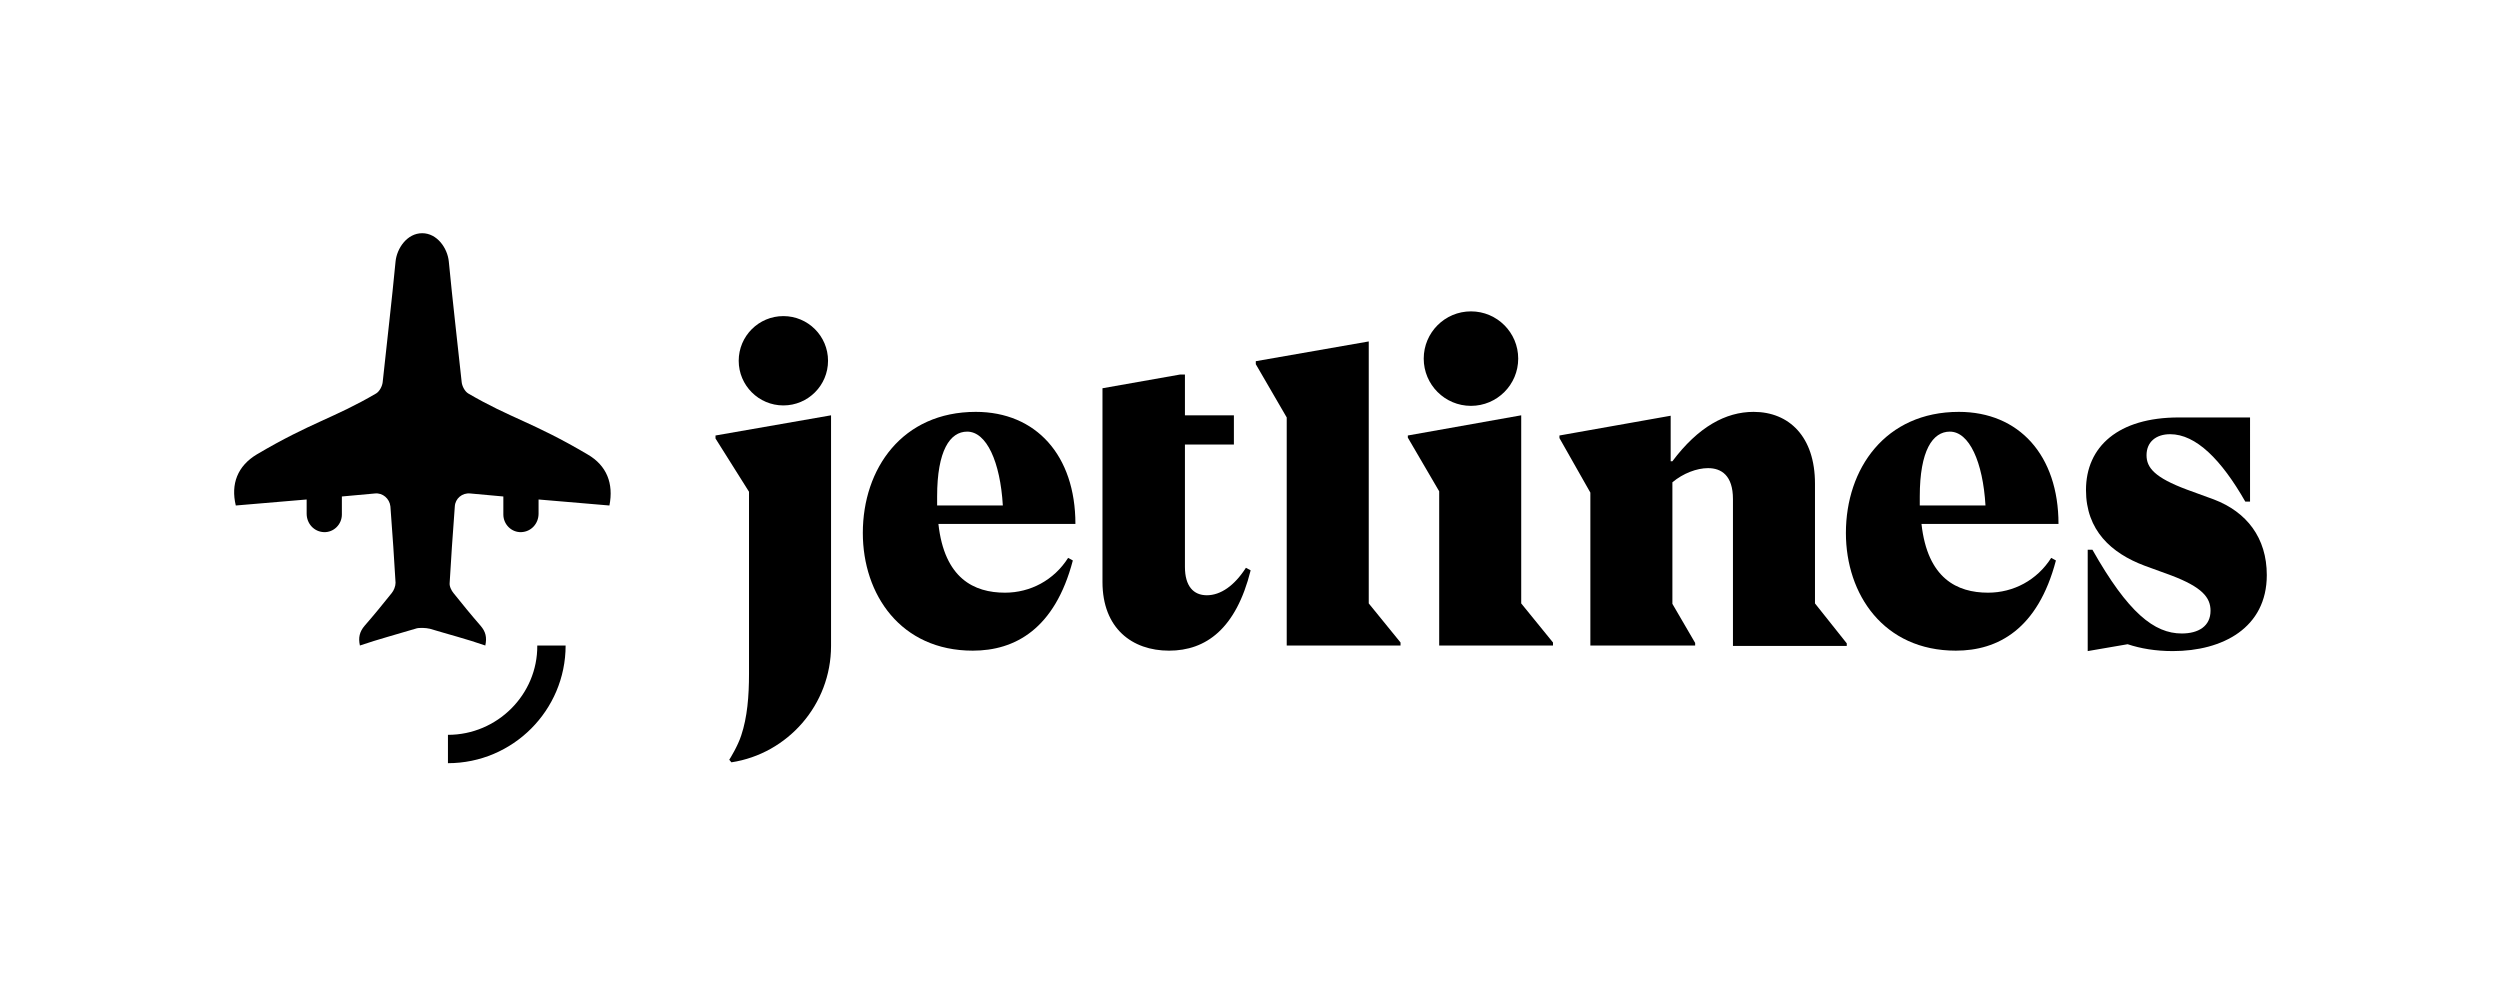 <?xml version="1.0" encoding="UTF-8"?> <svg xmlns="http://www.w3.org/2000/svg" xmlns:xlink="http://www.w3.org/1999/xlink" version="1.1" id="Layer_1" x="0px" y="0px" viewBox="0 0 582.1 232" style="enable-background:new 0 0 582.1 232;" xml:space="preserve"> <style type="text/css"> .st0{display:none;} .st1{display:inline;} .st2{fill:none;} .st3{display:inline;fill:none;} </style> <g id="Layer_1_1_"> <path d="M136.8,105.8c-12.7-7.5-17.9-8.4-27.8-14.2c-0.8-0.5-1.4-1.7-1.5-2.6c-1-9.4-2.1-18.7-3-28.1c-0.3-3.1-2.7-6.6-6.2-6.6 s-5.9,3.5-6.2,6.6c-0.9,9.4-2,18.7-3,28.1c-0.1,0.9-0.7,2.1-1.5,2.6c-9.9,5.8-15.1,6.7-27.8,14.2c-4.5,2.7-6.1,6.9-4.9,11.9 l16.5-1.4v3.3c0,2.3,1.7,4.2,4,4.3c2.3,0.1,4.2-1.8,4.2-4.1v-4.2l7.7-0.7c1.8-0.2,3.4,1.2,3.6,3c0.4,5,1,14.1,1.2,17.8 c0,0.8-0.4,1.8-0.9,2.4c-2,2.5-4.2,5.2-6.3,7.6c-1.2,1.4-1.5,2.8-1.1,4.6c4.4-1.5,8.6-2.6,12.9-3.9c0.5-0.2,1.1-0.2,1.7-0.2 s1.2,0.1,1.7,0.2c4.3,1.3,8.6,2.4,12.9,3.9c0.4-1.9,0.1-3.2-1.1-4.6c-2.1-2.4-4.3-5.1-6.3-7.6c-0.5-0.6-1-1.6-0.9-2.4 c0.2-3.6,0.8-12.8,1.2-17.8c0.1-1.8,1.7-3.2,3.6-3l7.7,0.7v4.2c0,2.3,1.9,4.2,4.2,4.1c2.3-0.1,4-2,4-4.3v-3.3l16.5,1.4 C142.9,112.6,141.3,108.4,136.8,105.8z"></path> <path d="M104.3,171.1v6.6c15.1,0,27.4-12.3,27.4-27.4h-6.6C125.2,161.7,115.8,171.1,104.3,171.1z"></path> <path d="M422.6,140.5L422.6,140.5v-27.9c0-10.9-6-16.7-14.3-16.7c-6.5,0-12.9,3.5-18.9,11.5H389V96.8l-25.9,4.6v0.6l7.2,12.7v35.6 h24.4v-0.6l-5.3-9.1v-28.3c2.5-2.1,5.7-3.3,8.3-3.3c3.1,0,5.8,1.7,5.8,7.2v34.2H430v-0.6L422.6,140.5L422.6,140.5z"></path> <circle cx="342.5" cy="83.5" r="11"></circle> <circle cx="182.4" cy="84" r="10.4"></circle> <path d="M227.2,95.9c-17.1,0-26.3,13.2-26.3,28.2c0,14.3,8.8,27.4,25.6,27.4c9.8,0,19.1-5,23.3-21l-1.1-0.6 c-3.3,5.2-8.8,8.1-14.7,8.1c-7.2,0-14.1-3.3-15.5-16h31.9C250.4,106,241.2,95.9,227.2,95.9z M218.2,117.7v-2.1 c0-10.7,3-15.1,7-15.1c4.5,0,7.7,7,8.3,17.2H218.2z"></path> <path d="M456.1,95.9c-17.1,0-26.3,13.2-26.3,28.2c0,14.3,8.8,27.4,25.6,27.4c9.8,0,19.1-5,23.3-21l-1.1-0.6 c-3.3,5.2-8.8,8.1-14.7,8.1c-7.2,0-14.1-3.3-15.5-16h31.9C479.3,106,470.1,95.9,456.1,95.9z M447,117.7v-2.1c0-10.7,3-15.1,7-15.1 c4.5,0,7.7,7,8.3,17.2H447z"></path> <path d="M281,138.6c-3.1,0-5.1-2.1-5.1-6.6v-28.5h11.4v-6.8h-11.4v-9.5h-1.1l-18.1,3.2v45.1c0,10.8,6.9,16,15.5,16 s15.6-5.1,19-18.7l-1.1-0.6C287.4,136.4,284.2,138.6,281,138.6z"></path> <polygon points="354.2,96.7 327.8,101.4 327.8,101.9 335.1,114.4 335.1,140.5 335.1,150.3 361.6,150.3 361.6,149.6 354.2,140.5 "></polygon> <path d="M515.5,116.3l-6.3-2.3c-7.5-2.8-9.4-5.1-9.4-8c0-3.1,2.2-4.9,5.5-4.9c6,0,11.9,5.9,17.5,15.7h1.1V97.2h-16.6 c-14.1,0-21.6,6.8-21.6,16.9c0,9.4,5.9,14.7,13.6,17.6l6.3,2.3c7.1,2.7,9.1,5.1,9.1,8.2c0,3.6-2.8,5.3-6.7,5.3 c-6.4,0-12.5-4.8-20.8-19.5h-1.1v23.6l9.3-1.6c3,1,6.5,1.6,10.5,1.6c11.6,0,21.9-5.4,21.9-17.7 C527.8,125.2,523.1,119.2,515.5,116.3z"></path> <path d="M166.6,102.1l7.8,12.4v42.4c0,5.2-0.4,10.1-1.8,14.3c-0.8,2.5-2.6,5.4-2.8,5.7l0.5,0.6c13.1-2,23.2-13.4,23.2-27.1V96.7 l-26.9,4.7V102.1z"></path> <polygon points="318.7,79.5 292.4,84.1 292.4,84.8 299.6,97.2 299.6,140.5 299.6,150.3 326.1,150.3 326.1,149.6 318.7,140.5 "></polygon> </g> <g id="guides" class="st0"> <g class="st1"> <path class="st2" d="M520.3,222.2L520.3,222.2v-27.9c0-10.9-6-16.7-14.3-16.7c-6.5,0-12.9,3.5-18.9,11.5h-0.4v-10.6l-25.9,4.6v0.6 l7.2,12.7V232h24.4v-0.6l-5.3-9.1V194c2.5-2.1,5.7-3.3,8.3-3.3c3.1,0,5.8,1.7,5.8,7.2v34.2h26.5v-0.6L520.3,222.2L520.3,222.2z"></path> <path class="st2" d="M572.3,98.5L572.3,98.5h-27.9c-10.9,0-16.7,6-16.7,14.3c0,6.5,3.5,12.9,11.5,18.9v0.4h-10.6l4.6,25.9h0.6 l12.7-7.2h35.6v-24.4h-0.6l-9.1,5.3H544c-2.1-2.5-3.3-5.7-3.3-8.3c0-3.1,1.7-5.8,7.2-5.8h34.2V91h-0.6L572.3,98.5L572.3,98.5z"></path> <path class="st2" d="M136.4,44.6L136.4,44.6V16.7c0-10.9-6-16.7-14.3-16.7c-6.5,0-12.9,3.5-18.9,11.5h-0.4V0.8L76.9,5.4V6 l7.2,12.7v35.6h24.4v-0.6l-5.3-9.1V16.2c2.5-2.1,5.7-3.3,8.3-3.3c3.1,0,5.8,1.7,5.8,7.2v34.2h26.5v-0.6L136.4,44.6L136.4,44.6z"></path> <path class="st2" d="M44.6,114.9L44.6,114.9H16.7C5.8,114.9,0,121,0,129.3c0,6.5,3.5,12.9,11.5,18.9v0.4H0.9l4.6,25.9H6l12.7-7.2 h35.6v-24.4h-0.6l-9.1,5.3H16.3c-2.1-2.5-3.3-5.7-3.3-8.3c0-3.1,1.7-5.8,7.2-5.8h34.2v-26.5h-0.6L44.6,114.9L44.6,114.9z"></path> </g> <line class="st3" x1="-7912.8" y1="177.7" x2="8470.2" y2="177.7"></line> </g> </svg> 